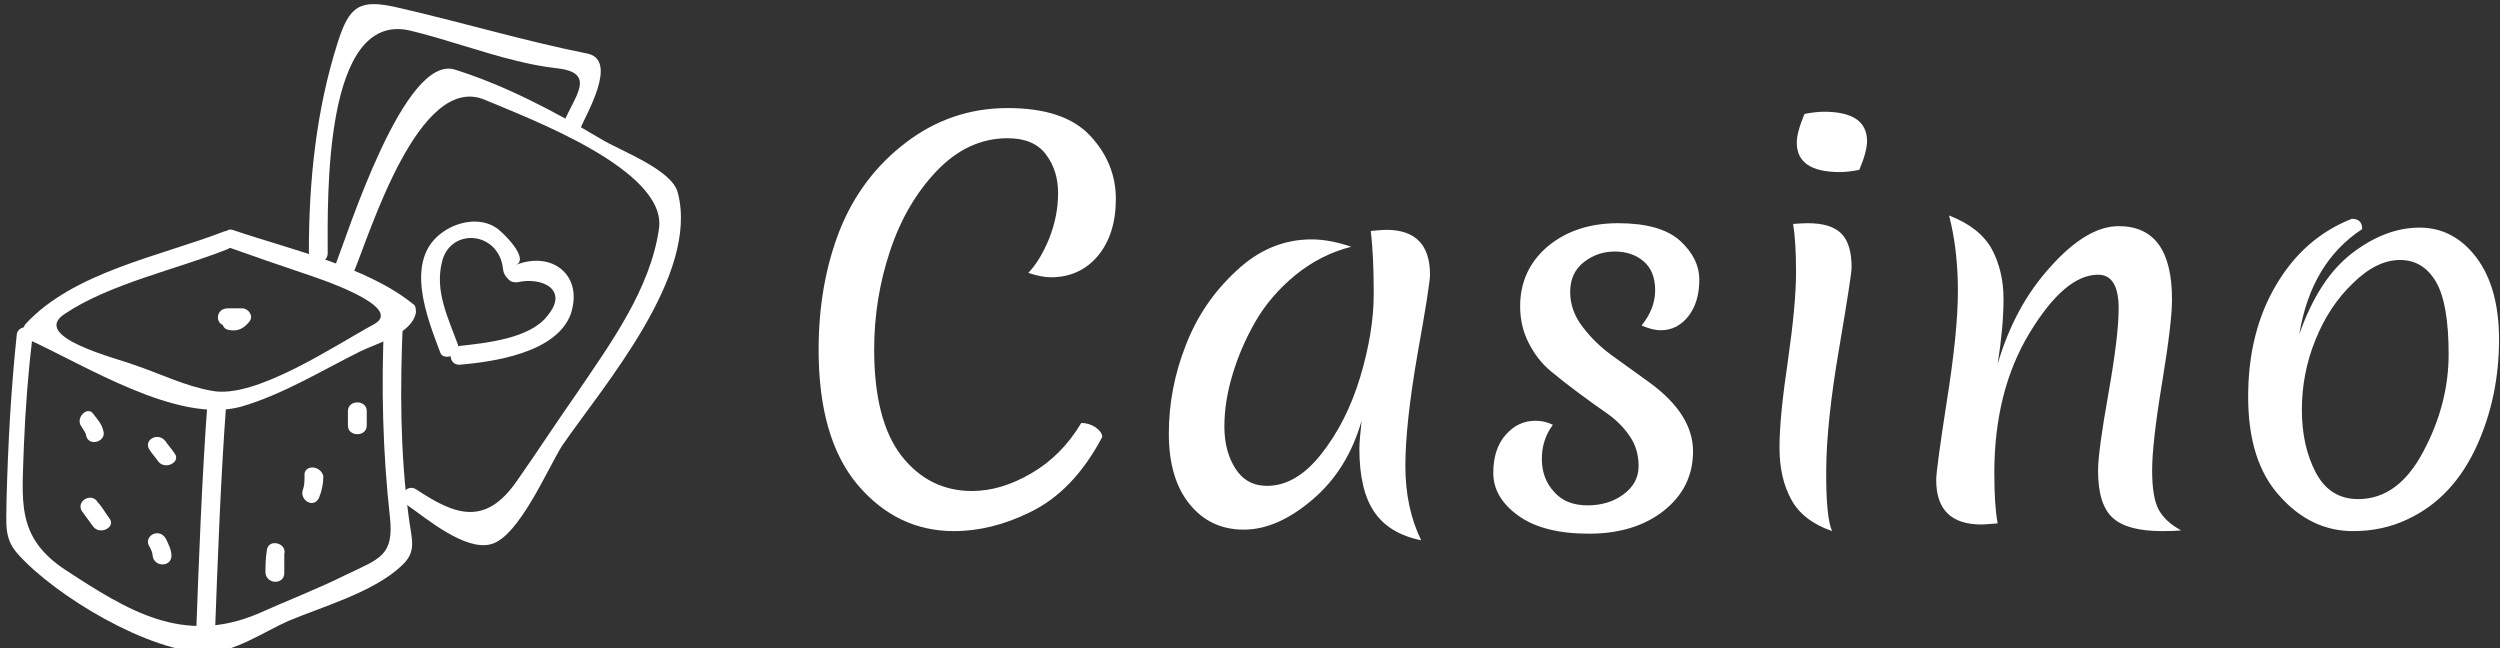 <svg data-v-423bf9ae="" xmlns="http://www.w3.org/2000/svg" viewBox="0 0 347 90" class="iconLeft"><rect x="0" y="0" width="347" height="90" fill="#333333" stroke="none"/><!----><defs data-v-423bf9ae=""><linearGradient data-v-423bf9ae="" gradientTransform="rotate(25)" id="40d98041-7adb-412d-b6be-d63fb3a25300" x1="0%" y1="0%" x2="100%" y2="0%"><stop data-v-423bf9ae="" offset="0%" style="stop-color: rgb(65, 15, 248); stop-opacity: 1;"></stop><stop data-v-423bf9ae="" offset="100%" style="stop-color: rgb(65, 15, 248); stop-opacity: 1;"></stop></linearGradient></defs><!----><g data-v-423bf9ae="" id="5de20443-f86b-4c16-aae7-1dfc318729ff" fill="#ffffff" transform="matrix(5.106,0,0,5.106,109.335,-6.14)"><path d="M4.52 15.64L4.52 15.64Q2.97 15.64 1.90 14.38Q0.84 13.12 0.84 10.71L0.84 10.71Q0.84 8.93 1.41 7.47Q1.99 6.01 3.21 5.08Q4.44 4.14 5.98 4.14Q7.52 4.14 8.22 4.89Q8.92 5.64 8.92 6.61Q8.92 7.57 8.43 8.16Q7.94 8.74 7.15 8.74L7.15 8.74Q6.90 8.74 6.54 8.62L6.54 8.62Q6.86 8.29 7.11 7.68Q7.35 7.07 7.35 6.45Q7.35 5.84 7.02 5.40Q6.69 4.96 5.98 4.96L5.98 4.96Q4.90 4.96 4.05 5.85Q3.21 6.73 2.78 8.03Q2.35 9.32 2.35 10.70L2.35 10.70Q2.35 12.63 3.09 13.59Q3.84 14.55 5.01 14.55L5.01 14.55Q5.80 14.55 6.62 14.07Q7.45 13.59 7.98 12.70L7.98 12.70Q8.19 12.70 8.37 12.82Q8.55 12.95 8.55 13.08L8.55 13.08Q7.77 14.56 6.58 15.13L6.58 15.13Q5.54 15.64 4.52 15.64ZM12.71 9.95Q12.31 10.65 12.09 11.39Q11.87 12.12 11.87 12.80Q11.87 13.47 12.17 13.94Q12.47 14.41 13.03 14.41L13.03 14.41Q13.82 14.41 14.50 13.55Q15.19 12.68 15.56 11.46Q15.93 10.23 15.93 9.19Q15.93 8.15 15.85 7.48L15.85 7.48Q16.18 7.45 16.27 7.45L16.27 7.45Q17.46 7.45 17.46 8.67L17.46 8.67Q17.46 8.93 17.12 10.83Q16.79 12.73 16.79 13.87Q16.79 15.01 17.22 15.89L17.22 15.89Q16.34 15.71 15.94 15.11Q15.54 14.52 15.54 13.40L15.54 13.40Q15.54 13.20 15.60 12.64L15.60 12.64Q15.22 13.97 14.27 14.78Q13.31 15.60 12.40 15.60Q11.48 15.60 10.92 14.90Q10.36 14.21 10.36 12.99Q10.36 11.76 10.82 10.59Q11.27 9.42 12.19 8.57Q13.10 7.71 14.24 7.71L14.24 7.71Q14.73 7.71 15.32 7.91L15.32 7.91Q14.49 8.12 13.80 8.68Q13.12 9.24 12.71 9.95ZM22.48 8.04Q22.01 8.04 21.64 8.33Q21.27 8.62 21.27 9.14Q21.27 9.65 21.61 10.09Q21.95 10.54 22.44 10.89Q22.93 11.24 23.44 11.61L23.44 11.61Q24.61 12.47 24.61 13.47Q24.61 14.46 23.81 15.09Q23.02 15.71 21.78 15.71Q20.54 15.71 19.86 15.22Q19.18 14.73 19.18 14.06Q19.18 13.40 19.52 13.02Q19.85 12.64 20.33 12.64L20.33 12.64Q20.58 12.64 20.80 12.75L20.80 12.75Q20.50 13.15 20.50 13.68Q20.50 14.21 20.83 14.57Q21.15 14.94 21.74 14.94Q22.32 14.94 22.72 14.64Q23.13 14.34 23.13 13.87Q23.13 13.41 22.89 13.06Q22.65 12.71 22.30 12.46Q21.94 12.21 21.52 11.90Q21.10 11.59 20.74 11.29Q20.38 10.99 20.15 10.54Q19.91 10.08 19.91 9.53L19.91 9.53Q19.91 8.54 20.66 7.90Q21.42 7.27 22.57 7.27Q23.72 7.27 24.25 7.74Q24.78 8.22 24.78 8.81Q24.78 9.41 24.49 9.79Q24.19 10.18 23.73 10.18L23.73 10.18Q23.51 10.18 23.21 10.05L23.21 10.05Q23.58 9.60 23.58 9.09Q23.58 8.57 23.26 8.30Q22.95 8.04 22.48 8.04ZM28.39 15.64Q27.59 15.36 27.28 14.78Q26.96 14.20 26.96 13.37Q26.96 12.54 27.19 11.00Q27.41 9.46 27.41 8.61Q27.41 7.76 27.33 7.29L27.33 7.29Q27.58 7.27 27.73 7.27L27.73 7.27Q28.36 7.27 28.64 7.55Q28.92 7.83 28.92 8.47L28.92 8.47Q28.92 8.68 28.58 10.68Q28.24 12.67 28.23 13.96Q28.22 15.26 28.39 15.64L28.39 15.64ZM28.60 5.88L28.60 5.88Q27.43 5.88 27.43 5.08L27.43 5.08Q27.43 4.80 27.64 4.30L27.64 4.30Q27.94 4.24 28.17 4.24L28.17 4.24Q29.34 4.24 29.34 5.04L29.34 5.04Q29.34 5.32 29.13 5.82L29.13 5.82Q28.83 5.88 28.60 5.88ZM37.63 9.34L37.63 9.34Q37.63 9.98 37.36 11.61Q37.09 13.24 37.09 13.99Q37.09 14.73 37.27 15.06Q37.45 15.39 37.88 15.62L37.88 15.62Q37.70 15.64 37.37 15.64L37.37 15.64Q36.41 15.64 36.02 15.28Q35.62 14.92 35.62 14L35.62 14Q35.62 13.48 35.90 11.91Q36.18 10.33 36.18 9.59L36.18 9.59Q36.18 8.67 35.62 8.67L35.62 8.67Q34.72 8.67 33.76 10.25Q32.80 11.83 32.80 14.06L32.80 14.06Q32.80 14.94 32.89 15.43L32.89 15.43Q32.52 15.46 32.45 15.46L32.45 15.46Q31.22 15.46 31.22 14.25L31.22 14.25Q31.22 13.97 31.51 12.10Q31.81 10.22 31.81 9.11Q31.81 7.99 31.57 7.06L31.57 7.06Q32.40 7.38 32.73 7.97Q33.05 8.57 33.05 9.33Q33.05 10.09 32.89 11.10L32.89 11.10Q33.35 9.52 34.34 8.44Q35.32 7.35 36.18 7.35L36.18 7.35Q37.63 7.35 37.63 9.34ZM45.15 10.83Q45.15 9.46 44.81 8.87Q44.46 8.27 43.83 8.27Q43.19 8.27 42.55 8.90Q41.90 9.52 41.53 10.44Q41.16 11.35 41.16 12.34Q41.16 13.33 41.54 14.05Q41.92 14.77 42.69 14.77L42.69 14.77Q43.78 14.77 44.46 13.48Q45.15 12.19 45.15 10.83ZM41.09 10.29Q41.62 8.78 42.52 8.09Q43.43 7.39 44.36 7.39Q45.29 7.39 45.91 8.21Q46.52 9.03 46.52 10.43L46.52 10.43Q46.52 11.97 45.93 13.29L45.93 13.29Q45.28 14.74 44.03 15.32L44.03 15.32Q43.36 15.64 42.55 15.64L42.55 15.64Q41.41 15.64 40.56 14.69Q39.70 13.75 39.70 11.99Q39.70 10.23 40.46 8.95Q41.22 7.66 42.52 7.15L42.52 7.15Q42.80 7.15 42.80 7.43L42.80 7.43Q41.41 8.34 41.09 10.29L41.09 10.29Z"></path></g><!----><g data-v-423bf9ae="" id="f8fc87ad-6052-43bf-82ac-e00a9964f2ab" transform="matrix(2.008,0,0,2.008,-0.501,-2.582)" stroke="none" fill="#ffffff"><path d="M16.1 18.4c1.7.6 3.4 1.2 5.2 1.8.9.3 7 2.3 4.8 3.5-2.6 1.4-8.2 5.2-11.2 4.6-1.8-.3-3.6-1.2-5.4-1.8-1-.4-7.2-1.9-4.8-3.5 3.1-2.1 7.8-3.1 11.3-4.5.7-.3.4-1.5-.3-1.2C11.3 19 5.3 20.1 2 23.7c-.2.3-.3.8.1 1 4 1.8 10.4 5.9 14.8 4.7 2.8-.8 5.6-2.5 8.2-3.8 1.2-.6 3.6-1.2 3.9-2.7 0-.2 0-.5-.2-.6-3.2-2.6-8.6-3.8-12.4-5.1-.7-.3-1.1.9-.3 1.2z"></path><path d="M1.4 24.5C1 28.3.8 32.1.7 35.9c0 1.6-.2 2.6.8 3.7 2.6 2.9 9.1 6.8 13.1 6.8 1.8 0 4-1.5 5.6-2.2 2.4-1 5.9-2 7.8-3.8 1.1-1 .7-1.8.5-3.4-.6-4.5-.6-9-.4-13.5 0-.8-1.2-.8-1.3 0-.2 4.5-.1 9 .4 13.5.3 2.7-.7 2.9-3 4-2 1-4.1 1.8-6.1 2.7-5.2 2.2-9-.2-13.3-3-3.5-2.3-3-4.8-2.9-8.6.1-2.5.3-5.1.6-7.6.2-.8-1.1-.8-1.1 0z"></path><path d="M14.6 29c-.4 5.4-.6 10.9-.8 16.3 0 .8 1.2.8 1.3 0 .2-5.4.4-10.9.8-16.3 0-.8-1.2-.8-1.3 0zM15.9 23.8h1c-.2-.3-.4-.6-.5-.9-.8-.1-1.1 1.1-.3 1.2.6.1 1-.1 1.4-.6.3-.4-.1-.9-.5-.9h-1c-.9 0-.9 1.2-.1 1.2zM5.9 30.8c.1.2.3.4.3.6.2.8 1.4.4 1.2-.3-.1-.5-.4-.8-.7-1.2-.4-.6-1.3.3-.8.9zM5.9 36.6c.3.4.5.7.8 1.1.5.6 1.6 0 1.1-.6-.3-.4-.5-.8-.8-1.1-.4-.7-1.5-.1-1.1.6zM10.6 39.1c.1.2.2.4.2.6.1.8 1.3.8 1.3 0 0-.4-.2-.8-.4-1.2-.5-.8-1.6-.1-1.1.6zM10.6 32.4c.2.3.4.5.6.8.5.6 1.6 0 1.1-.6-.2-.3-.4-.5-.6-.8-.5-.7-1.6-.1-1.1.6zM24.3 29.7v1c0 .8 1.3.8 1.3 0v-1c0-.8-1.3-.8-1.3 0zM21.3 34.2c0 .3 0 .6-.1.9-.3.7.7 1.4 1.1.6.2-.5.3-1 .3-1.5-.2-.8-1.4-.8-1.3 0zM18.7 39.3c-.1.6-.1 1.1-.1 1.6.1.8 1.3.8 1.3 0v-1.3c.2-.8-1.1-1.1-1.2-.3zM24.7 20.1c1.1-2.6 4.5-13.9 9.1-11.9 2.8 1.2 12.6 4.8 12 8.9-.6 4.2-3.4 8-5.7 11.4-1.4 2-2.7 4-4.1 6-2.2 3.2-4.3 2.4-7 .6-.7-.4-1.3.6-.6 1.1 1.3.9 4 3.2 5.8 2.7 1.9-.5 3.9-5.2 4.9-6.8 2.9-4.2 9.5-11.8 8-17.5-.4-1.6-4-2.9-5.3-3.7-3.2-1.9-6.6-3.7-10.1-4.8-3.5-1.1-7.4 11.3-8.3 13.6-.2.9 1 1.2 1.3.4z"></path><path d="M22.9 18.8c0-3.8-.3-16.8 5.7-15.4 2.5.6 4.9 1.5 7.4 2.1.8.2 1.8.4 2.7.5 2.9.3 1.2 2 .5 3.8-.3.8.9 1.1 1.2.3.3-.8 2.6-4.6.5-5.1-4.5-.9-8.8-2.2-13.2-3.2-2.6-.6-3.3-.1-4.1 2.4-1.5 4.7-2 9.6-2 14.5 0 .9 1.3.9 1.3.1zM31.9 25.1c-.7-1.9-1.6-3.7-1.1-5.7.5-2.2 3.4-2.2 4.1-.1.2.6 0 .8.5 1.3.2.2.4.2.6.2 1.7-.4 3.6.5 2.1 2.3-1.2 1.6-4.3 1.9-6.1 2.1-.8.1-.8 1.3 0 1.3 2.3-.2 6.7-.8 7.7-3.5.9-2.7-1.3-4.4-3.8-3.4 1-.4-.9-2.3-1.4-2.6-1.1-.7-2.6-.4-3.6.3-2.8 1.9-1.1 6-.2 8.4.2.5 1.4.2 1.2-.6z"></path></g><!----></svg>